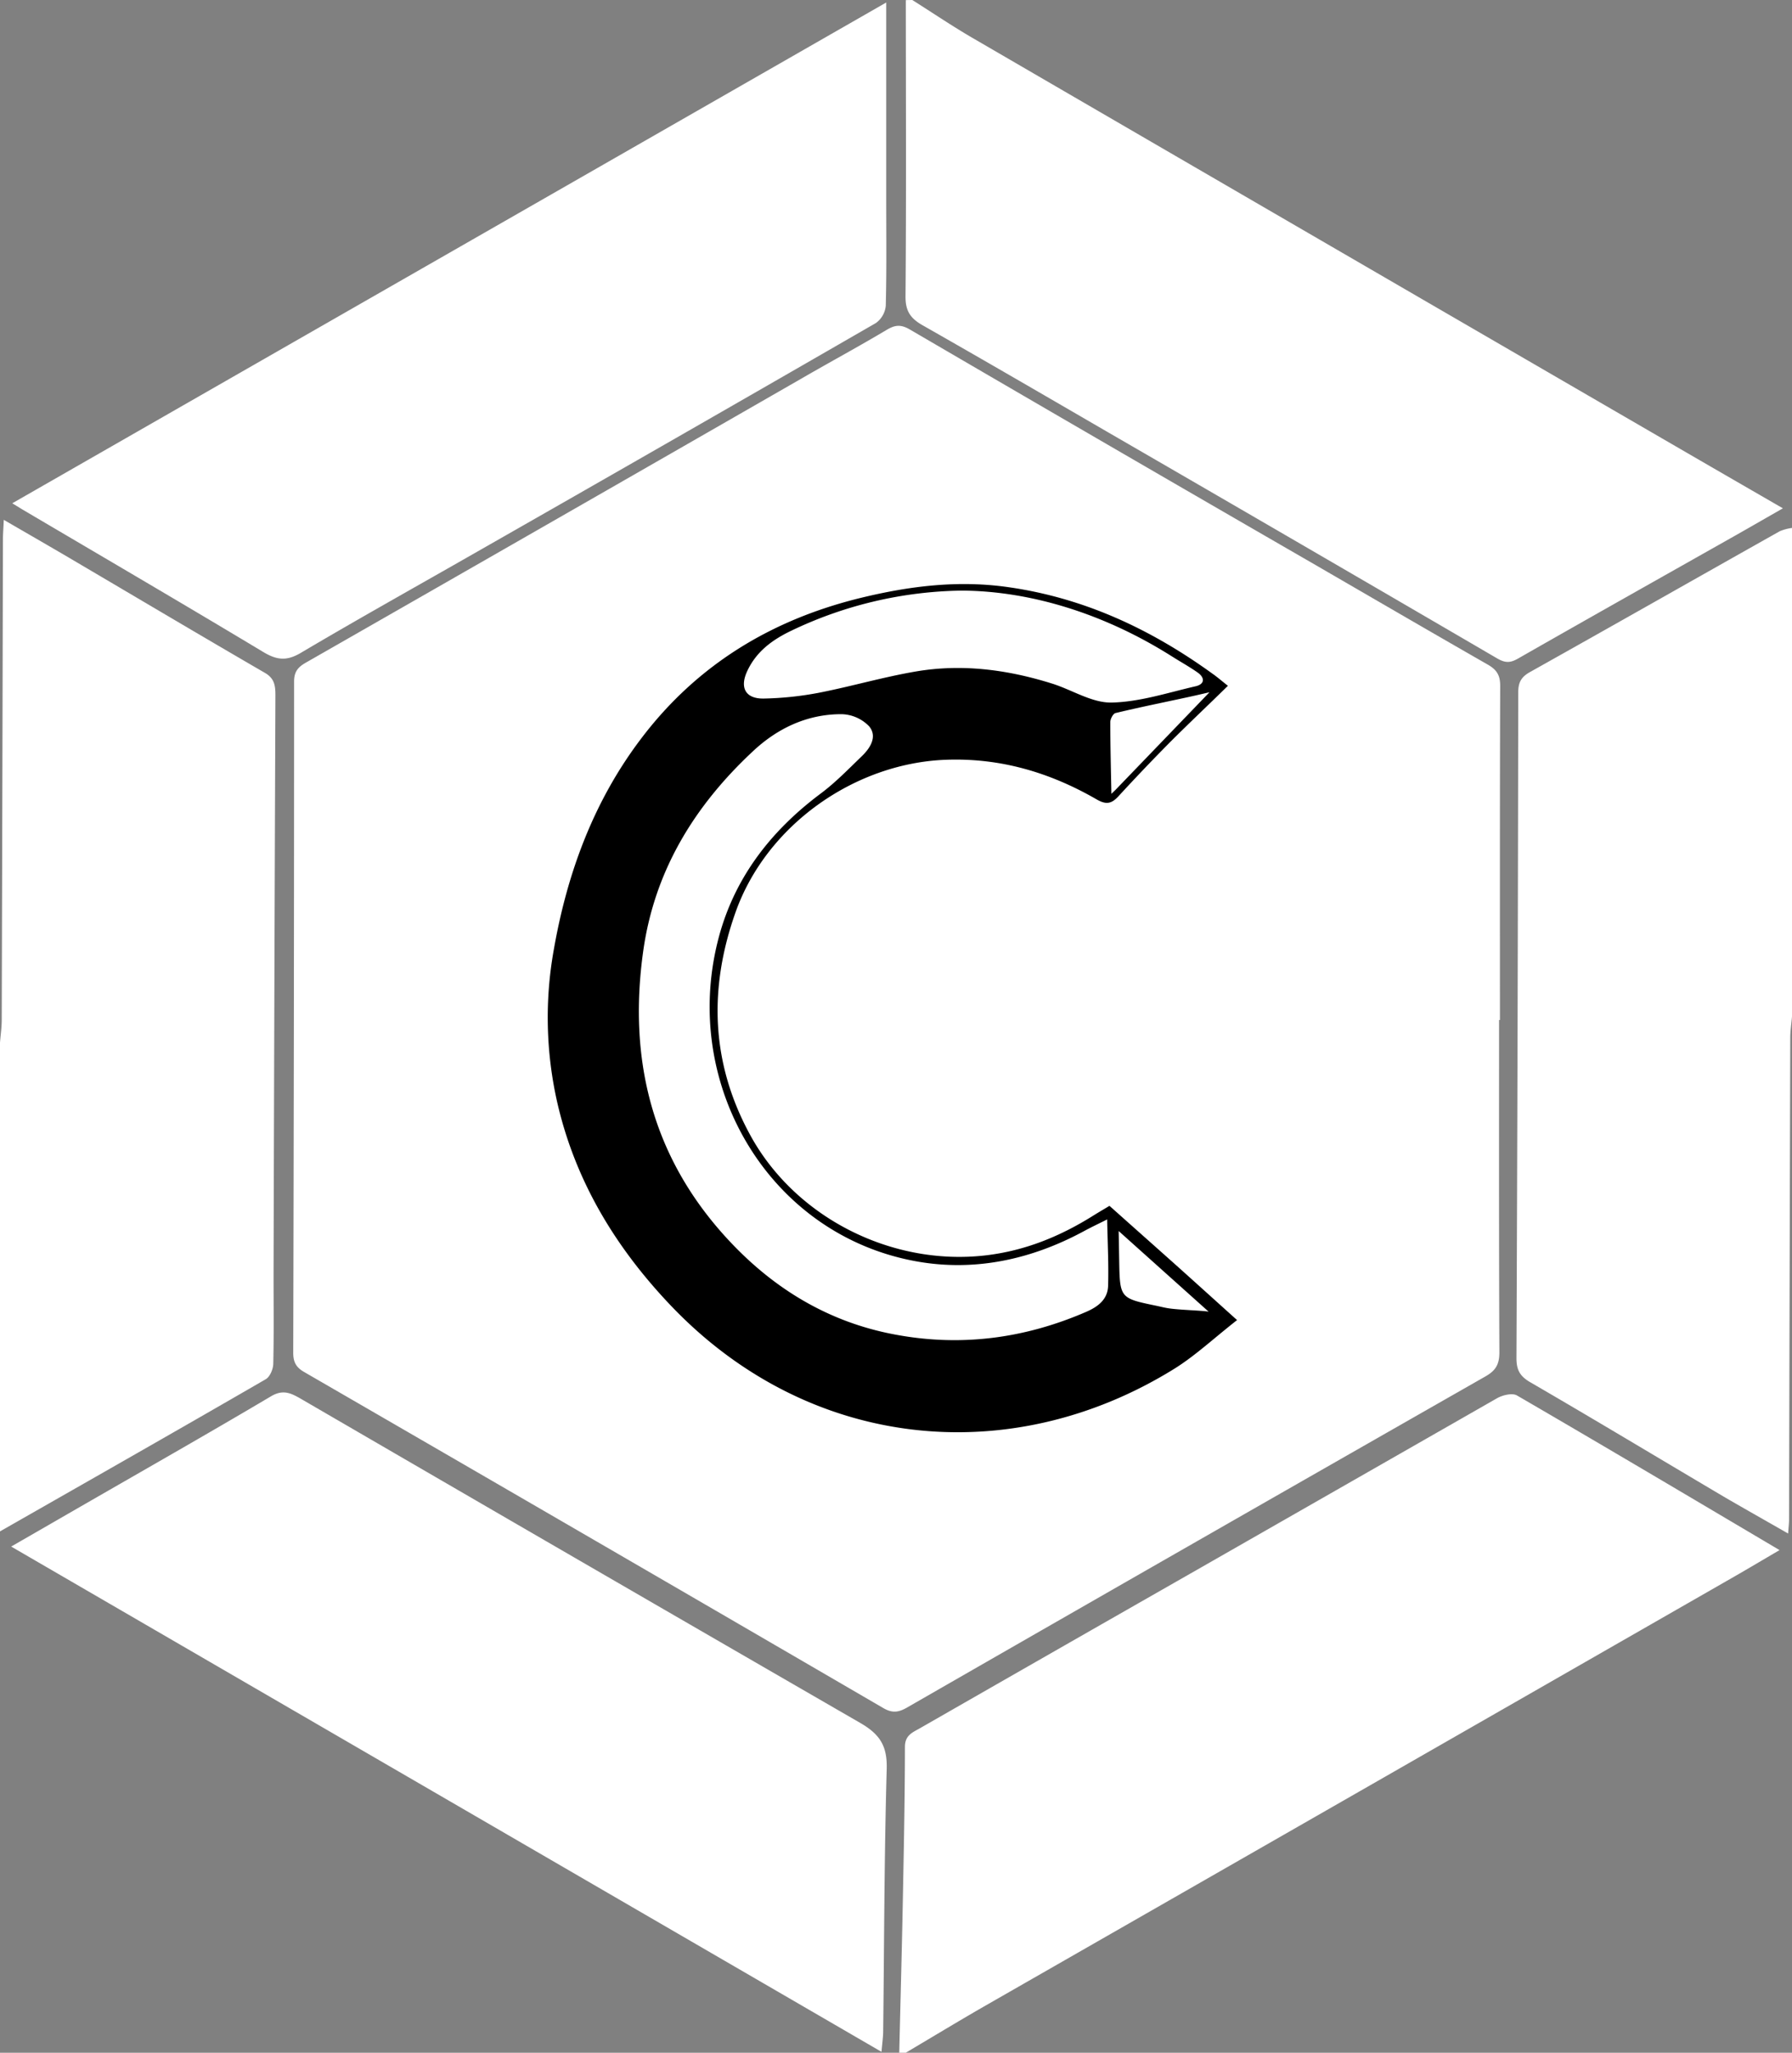 <svg width="55" height="63" fill="none" xmlns="http://www.w3.org/2000/svg"><rect width="100%" height="100%" fill="#808080" stroke="none"/><path d="M28 0c.624.394 1.236.809 1.874 1.179 7.313 4.252 14.629 8.5 21.947 12.745.929.539 1.86 1.076 2.9 1.677-.559.319-1.034.594-1.512.864-2.209 1.248-4.42 2.491-6.623 3.75-.234.133-.386.133-.621 0a3623.27 3623.27 0 00-11.959-6.949c-1.894-1.1-3.786-2.2-5.689-3.283-.368-.209-.529-.431-.525-.886.025-3.031.011-6.063.009-9.094L28 0zM27.6 63c.036-1.514.077-3.027.107-4.541.031-1.615.066-3.23.067-4.846 0-.361.238-.444.457-.57 2.821-1.617 5.644-3.231 8.469-4.843l9.242-5.284c.172-.1.474-.172.617-.088 2.666 1.549 5.318 3.124 8.059 4.746-.505.295-.951.561-1.4.819-7.675 4.4-15.35 8.797-23.026 13.192-.8.461-1.595.943-2.392 1.415h-.2zM0 32c.018-.231.052-.461.053-.692.014-4.913.026-9.825.037-14.738 0-.178.015-.355.026-.616.785.456 1.512.873 2.234 1.3 1.928 1.135 3.852 2.278 5.786 3.4.3.175.318.412.317.707-.023 5.93-.042 11.858-.057 17.786 0 .9.012 1.8-.009 2.7 0 .166-.1.407-.232.483C5.444 43.9 2.721 45.447 0 47V32zM55 31.2c-.018.214-.052.428-.053.642-.014 4.929-.026 9.858-.037 14.787 0 .113-.015.226-.029.436-.675-.387-1.3-.739-1.922-1.1-2-1.182-3.986-2.379-5.994-3.544-.324-.188-.423-.386-.422-.744.028-6.81.046-13.62.055-20.431 0-.306.094-.471.36-.62 2.56-1.434 5.111-2.884 7.668-4.323.12-.05.246-.083.374-.1V31.2zM27.055 62.972L.343 47.465c.818-.47 1.561-.9 2.3-1.325 1.895-1.092 3.8-2.175 5.679-3.289.36-.212.6-.1.9.072 5.72 3.325 11.443 6.642 17.172 9.95.609.35.841.707.821 1.42-.077 2.7-.077 5.4-.109 8.093-.006.16-.027.32-.051.586zM27.2.077v6.061c0 1.082.014 2.165-.014 3.247a.737.737 0 01-.305.53 2742.267 2742.267 0 01-12.3 7.054c-1.784 1.02-3.579 2.02-5.347 3.067-.436.259-.739.224-1.156-.027-2.459-1.478-4.935-2.925-7.406-4.382l-.295-.181L27.2.077zM46.009 31.304c0 3.4-.006 6.8.01 10.2 0 .364-.108.557-.426.738A6422.632 6422.632 0 0027.84 52.405c-.26.15-.452.178-.728.018a7405.527 7405.527 0 00-17.78-10.317c-.241-.139-.333-.3-.332-.592.017-6.867.026-13.732.026-20.595 0-.29.106-.436.354-.578a8725.239 8725.239 0 0015.24-8.735c.862-.5 1.736-.97 2.59-1.48.259-.155.436-.176.716-.013 4.097 2.392 8.2 4.774 12.308 7.145 1.809 1.048 3.614 2.1 5.43 3.14.28.16.382.332.38.66-.013 3.415-.008 6.831-.008 10.246h-.027z" fill="#fff"/><path d="M37.688 21.047c-.624.612-1.203 1.157-1.769 1.723a61.428 61.428 0 00-1.585 1.661c-.213.233-.373.278-.676.103-1.42-.819-2.933-1.274-4.607-1.217-2.822.097-5.532 2.013-6.477 4.685-.829 2.342-.754 4.63.455 6.84 1.385 2.53 4.336 4.015 7.207 3.688 1.22-.14 2.305-.585 3.328-1.228.198-.123.396-.237.488-.294.672.6 1.302 1.159 1.931 1.72.63.563 1.255 1.13 1.985 1.786-.722.566-1.28 1.09-1.913 1.486-5.023 3.124-11.244 2.534-15.503-1.97-1.675-1.77-2.896-3.793-3.447-6.187A11.771 11.771 0 0117 29.13c.413-2.35 1.225-4.55 2.684-6.47 1.712-2.258 3.992-3.639 6.724-4.308 1.5-.366 3.002-.554 4.55-.33 2.323.332 4.37 1.29 6.259 2.657.117.08.228.176.471.37zm-3.707 16.378c-.257.13-.495.241-.72.364-1.62.874-3.364 1.248-5.162.918-4.47-.82-7.169-5.364-6.076-9.793.47-1.914 1.604-3.394 3.175-4.566.448-.335.842-.744 1.248-1.135.266-.255.49-.609.23-.921a1.212 1.212 0 00-.84-.373c-1.061-.005-1.984.436-2.74 1.15-1.782 1.666-3.007 3.654-3.354 6.118-.484 3.45.323 6.502 2.777 9.04 1.348 1.394 2.964 2.347 4.883 2.718 2.053.4 4.035.144 5.951-.69.37-.163.645-.39.657-.793.02-.663-.016-1.324-.029-2.037zm-4.455-19.299c-1.82.024-3.613.447-5.252 1.237-.575.277-1.052.63-1.331 1.214-.251.521-.069.873.502.862a10.03 10.03 0 001.68-.176c1.01-.197 2.002-.49 3.015-.66 1.402-.233 2.787-.05 4.138.373.617.19 1.225.595 1.833.586.865-.016 1.728-.303 2.586-.5.284-.067.287-.263.058-.424-.258-.18-.535-.333-.801-.502-2.07-1.306-4.327-1.996-6.428-2.01zm4.585 6.237l.123-.118 2.887-2.999-.425.098c-.771.172-1.693.354-2.461.541-.073.019-.157.18-.157.273-.002.676.02 1.528.033 2.205zm.223 13.418l.016.887c.02 1.175.02 1.175 1.14 1.407.13.027.26.062.39.08.345.05.963.062 1.214.1l-2.76-2.474z" fill="#000" class="logo-c"/></svg>